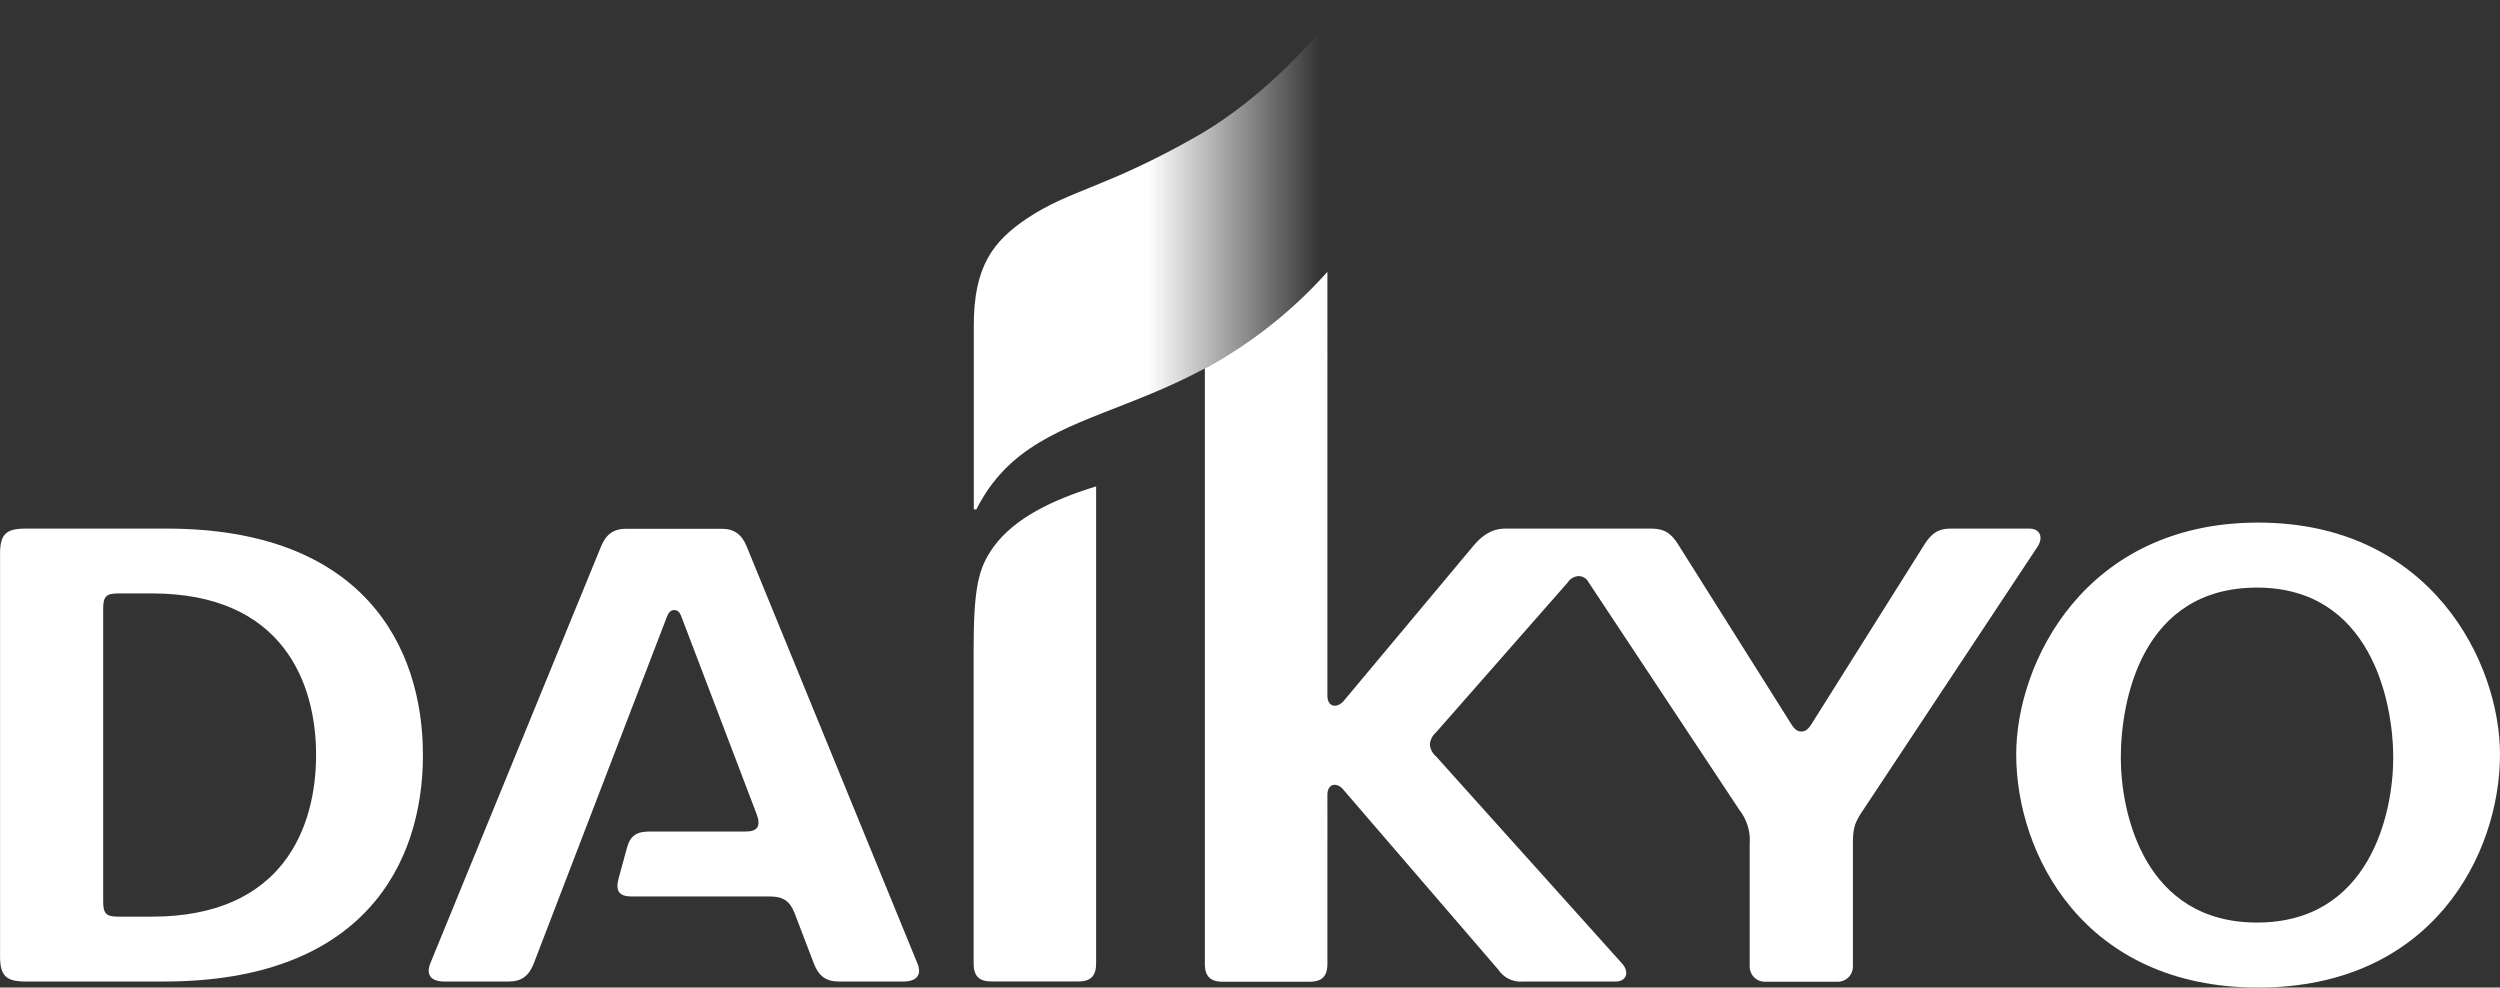 <svg xmlns="http://www.w3.org/2000/svg" xmlns:xlink="http://www.w3.org/1999/xlink" viewBox="0 0 566.93 223.95"><rect x="0" y="0" width="566.93" height="223.95" fill="#333333" stroke="none"/><defs><linearGradient id="a" x1="-609.69" y1="-1400.18" x2="-548.36" y2="-1400.18" gradientTransform="translate(1001.51 1848.61) scale(1.28)" gradientUnits="userSpaceOnUse"><stop offset="0" stop-color="#fff"/><stop offset="0.5" stop-color="#fff"/><stop offset="1" stop-color="#fff" stop-opacity="0"/></linearGradient></defs><title>アートボード 1</title><path d="M511.83,133.25c25.63,0,30.89,25.57,30.89,38.58,0,12.7-5.39,37.38-30.89,37.38s-30.89-24.68-30.89-37.38C480.94,158.82,485.7,133.25,511.83,133.25Zm.25-14.74c-39.31,0-54.86,31.82-54.86,52.56,0,22.58,15.31,52.88,54.86,52.88s54.85-30.3,54.85-52.88C566.93,150.33,551.38,118.51,512.08,118.51Z" style="fill:#fff"/><path d="M460.13,119.87H442.47c-2.87,0-4.39.95-6.18,3.79l-25.48,40.52c-.63,1-1.28,1.7-2.31,1.7s-1.67-.68-2.3-1.69l-25.53-40.55c-1.79-2.85-3.3-3.77-6.45-3.77H341.47c-2.86,0-5.11,1.22-7.48,4.07l-29.21,34.93c-1.53,1.82-3.76,1.56-3.76-1.14V61.64a102.06,102.06,0,0,1-27.79,21.9v135c0,2.87,1.24,4.09,4.1,4.09h19.61c2.85,0,4.08-1.24,4.08-4.08V180.22c0-2.49,2.09-2.92,3.54-1.23l35.22,40.91a6.1,6.1,0,0,0,5.6,2.68h21c2.5,0,3.16-2.18,1.47-4.07l-42.21-47a3.91,3.91,0,0,1-1.38-2.69,4,4,0,0,1,1.38-2.72l29.86-34a3.21,3.21,0,0,1,2.51-1.46,2.57,2.57,0,0,1,2.28,1.47l34.2,51.63a11.07,11.07,0,0,1,2.29,7.64v27.82a3.44,3.44,0,0,0,3.44,3.43h16.53a3.44,3.44,0,0,0,3.44-3.43v-27.8c0-3.59.37-4.8,2.3-7.67l39.57-59.76C463.43,121.86,462.65,119.87,460.13,119.87Z" style="fill:#fff"/><path d="M140.28,199.21c-.78,2.86.14,4.09,3,4.09h31.42c2.83,0,4.42,1,5.51,3.82l4.35,11.38c1.08,2.85,2.8,4.08,5.64,4.08h14.64c3.07,0,4.25-1.53,3.21-4.08L169.36,124c-1.15-2.85-2.88-4.09-5.74-4.09H142c-2.85,0-4.59,1.24-5.73,4.09L97.57,218.49c-1,2.56.14,4.09,3.2,4.09h14.61c2.85,0,4.56-1.24,5.66-4.09l30.2-78.63c.45-1.16,1-1.52,1.68-1.52s1.18.38,1.61,1.52l17,44.62c1.1,2.85.33,4.09-2.51,4.09H147.29c-2.85,0-4.35.86-5.12,3.72Z" style="fill:#fff"/><path d="M225.28,124.06c-3.4,4.71-4.49,9.21-4.49,23.41v71c0,2.87,1.23,4.1,4.08,4.1h19.61c2.86,0,4.09-1.23,4.09-4.09V110.3C238.65,113.33,230,117.53,225.28,124.06Z" style="fill:#fff"/><path d="M37.79,119.87h-32c-4.47,0-5.78,1.31-5.78,5.78v91.14c0,4.48,1.32,5.79,5.79,5.79h31.4c45.05,0,58.71-26.54,58.71-51.35S82.23,119.87,37.79,119.87Zm-3.34,88H26.84c-2.75,0-3.44-.67-3.44-3.43V138c0-2.75.69-3.43,3.44-3.43h7.61c29.78,0,37.23,20.41,37.23,36.62S64.37,207.87,34.45,207.87Z" style="fill:#fff"/><path d="M305,0c-10.3,13.9-22.69,24.72-33.78,31-20.4,11.6-28.5,12-38.24,18.48-7.85,5.24-12.15,11-12.15,24.34v41.69h.59c14.16-28.21,48.9-16.3,83.58-58.44Z" style="fill:url(#a)"/></svg>